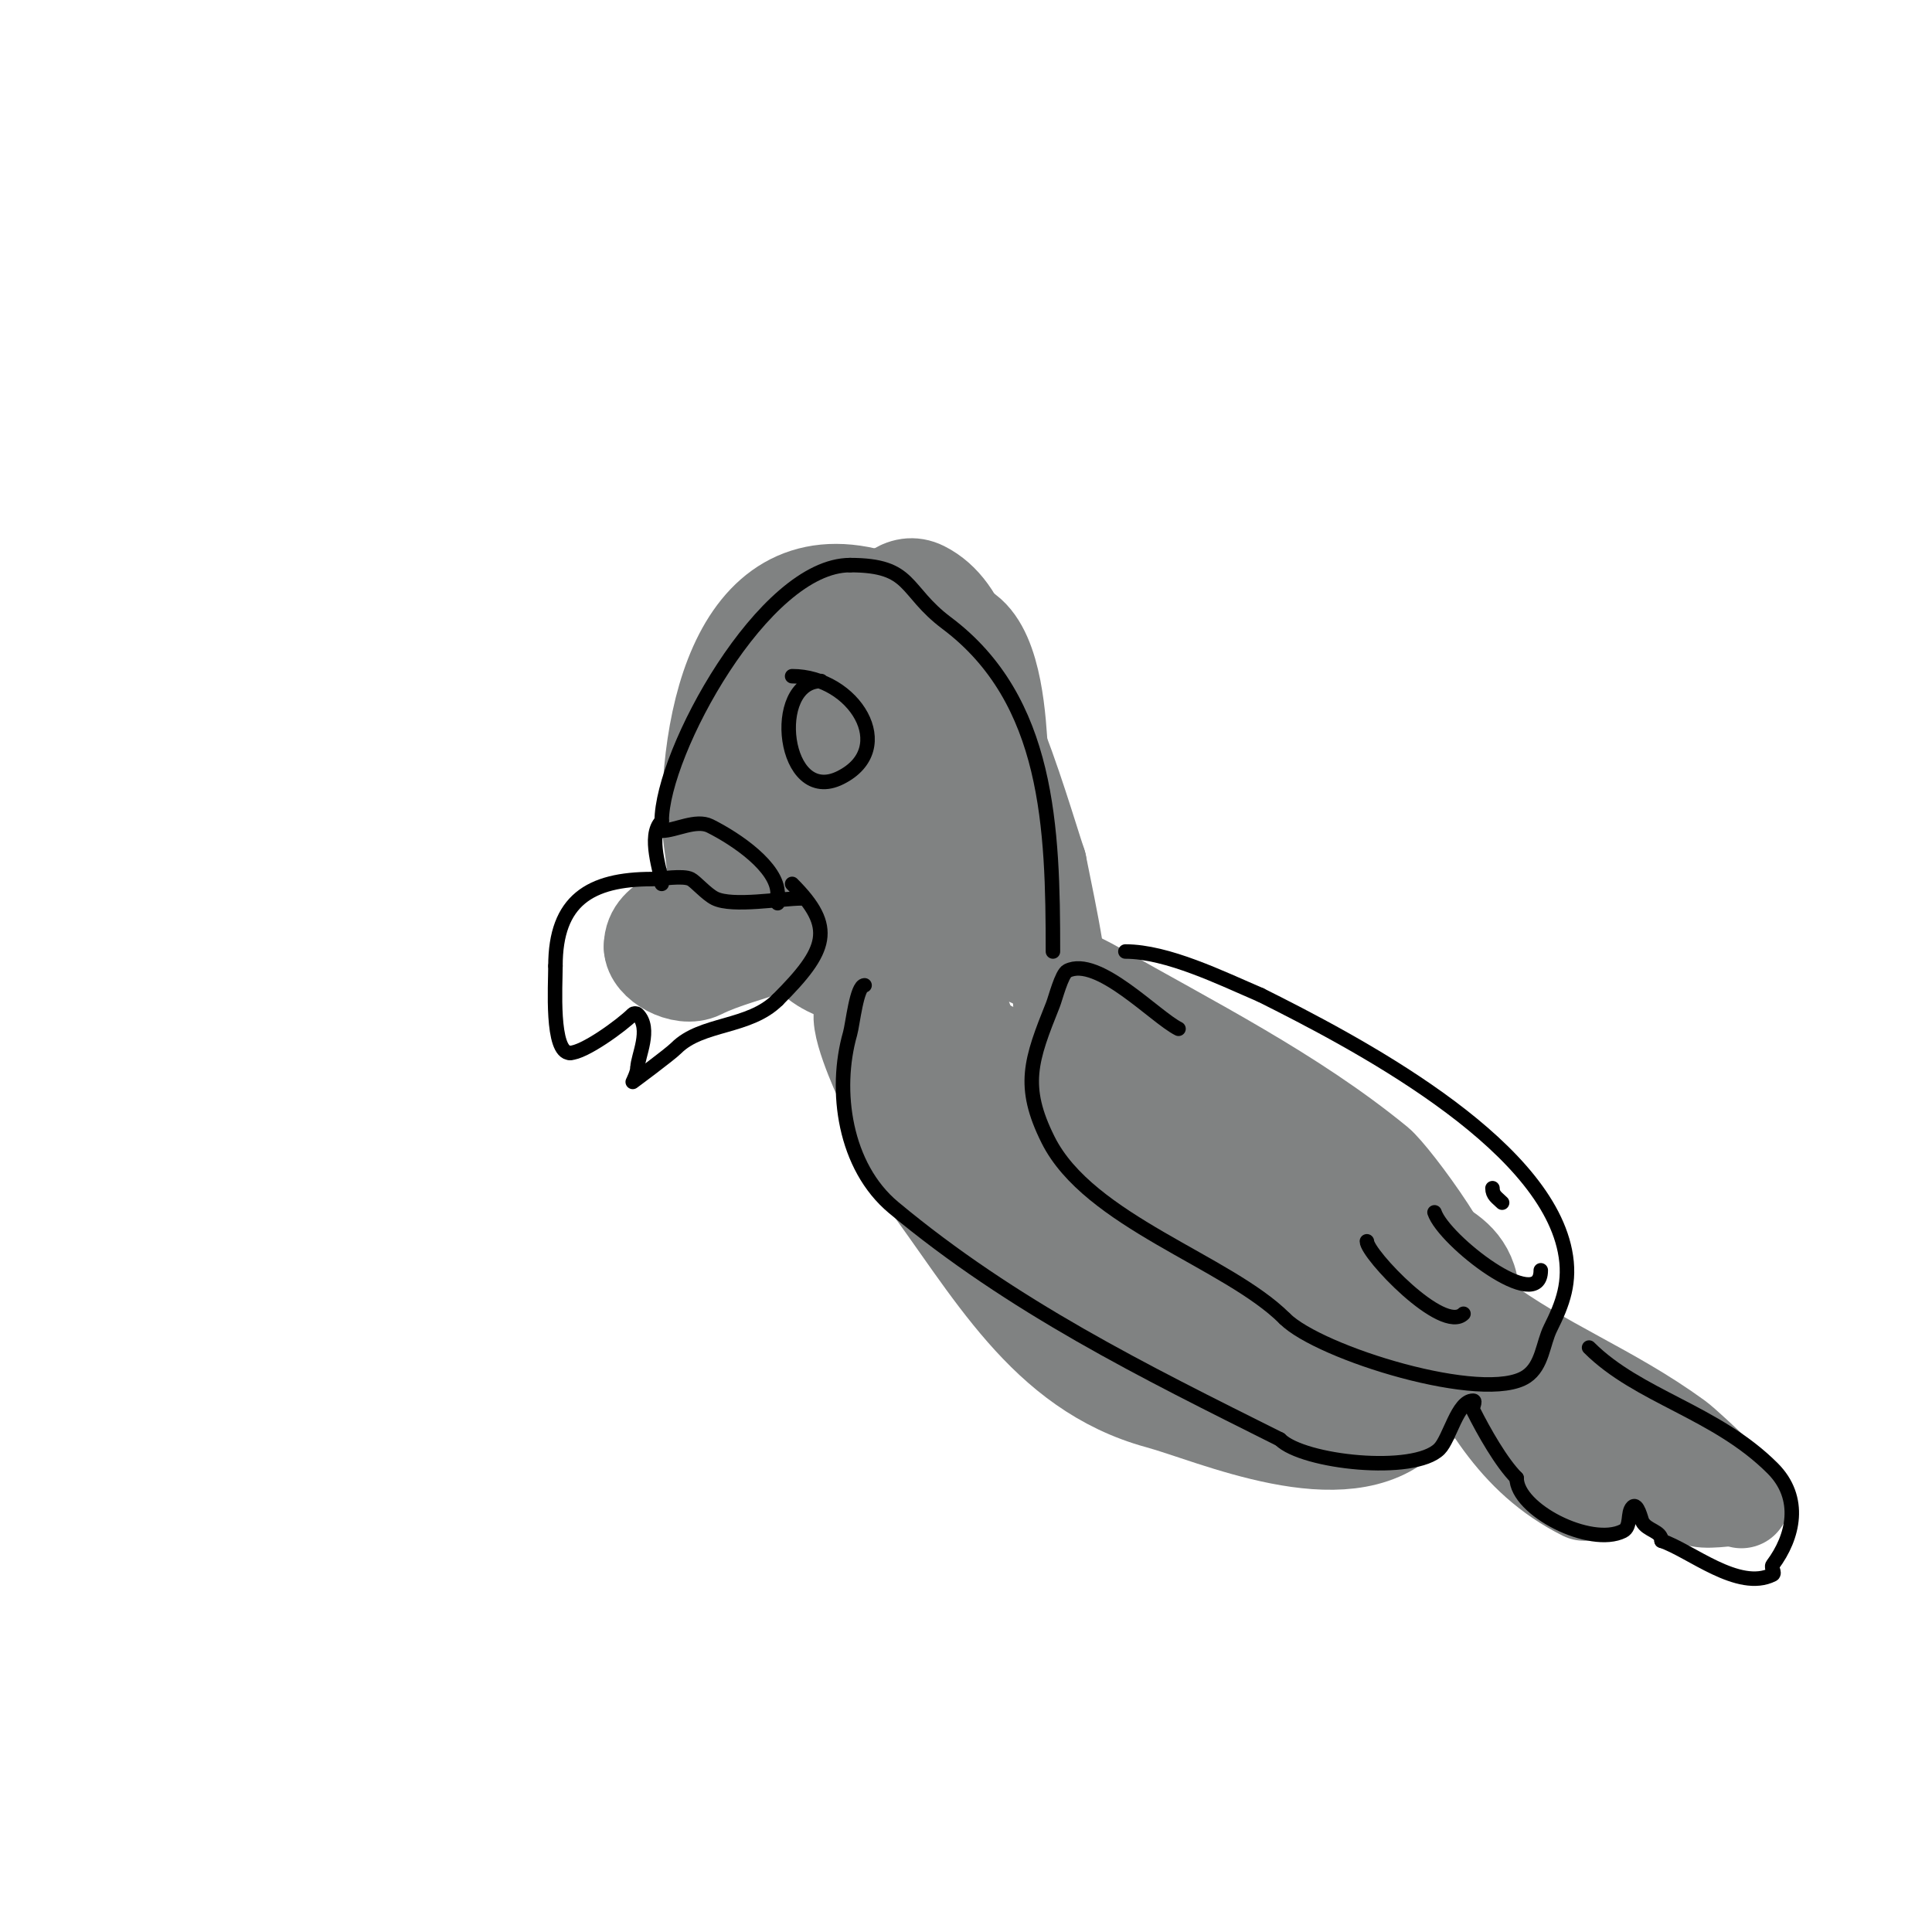 <svg viewBox='0 0 400 400' version='1.1' xmlns='http://www.w3.org/2000/svg' xmlns:xlink='http://www.w3.org/1999/xlink'><g fill='none' stroke='#808282' stroke-width='20' stroke-linecap='round' stroke-linejoin='round'><path d='M159,151c0,6.545 -5,13.975 -5,21c0,11.889 16.965,33.614 31,28c2.417,-0.967 3.159,-4.159 5,-6c10.406,-10.406 9.711,-26.436 4,-39c-2.749,-6.047 -5.583,-14.146 -13,-16c-11.68,-2.92 -19.327,9.433 -24,18c-7.878,14.443 -8.729,29.09 9,35'/><path d='M166,192c6.601,2.2 13.334,4.809 20,1c11.695,-6.683 2.376,-38.208 -9,-42c-7.743,-2.581 -15.447,21 -3,21'/><path d='M174,131c-4.166,8.332 -5.19,18.952 -7,28c-1.337,6.684 -1.814,13.475 -3,20c-4.756,26.16 20.462,28.811 36,15c9.007,-8.006 7.667,-27.324 7,-38c-0.406,-6.496 -1.073,-20.554 -7,-25c-5.908,-4.431 -14.422,-1.347 -20,2c-12.109,7.265 -34.372,37.628 -21,51'/><path d='M159,184c4.888,14.665 25.796,10.204 34,2c10.8,-10.8 15.043,-55.478 -2,-64c-8.105,-4.052 -14.31,14.808 -16,18c-6.679,12.615 -26.529,36.165 -15,50c11.305,13.566 33.917,-5.792 38,-16c1.364,-3.409 5.695,-11.305 2,-15'/><path d='M200,159c-1.991,0 -3.084,-1.639 -5,-1c-9.173,3.058 -16.306,18.689 -20,27c-1.739,3.913 -3.794,12.206 0,16c4.09,4.09 8.049,2.366 12,5c8.497,5.665 13.026,10.009 25,14'/><path d='M212,220c7.324,3.662 16.19,5.397 24,8c6.62,2.207 12.602,4.156 19,7c9.224,4.1 20.624,7.416 29,13c3.409,2.272 6.455,5.873 10,8c4.016,2.41 8.36,4.079 10,9c1.768,5.305 -1.58,10.74 -3,15c-1.452,4.356 -5.564,10.782 -10,13'/><path d='M291,293c-12.45,12.45 -39.738,0.071 -51,-3c-23.712,-6.467 -34.574,-27.765 -49,-47c-4.189,-5.585 -4.009,-13.014 -8,-19'/><path d='M183,224c-0.698,-1.395 -6.347,-13.826 -4,-15c2.106,-1.053 9.349,7.349 11,9c3.858,3.858 5.353,11.368 8,16c4.856,8.499 10.125,16.469 15,25c16.54,28.945 35.311,26 65,26'/><path d='M278,285c17.962,-5.987 18.094,-27.906 6,-40c-8.55,-8.55 -39.4,-12 -51,-12c-2.482,0 -16.095,-1.905 -18,0c-2.313,2.313 6.037,14.074 7,16'/><path d='M222,249c11.307,15.075 25.975,22 45,22c3.891,0 12.477,1.762 16,0c1.193,-0.596 0,-2.667 0,-4c0,-7.946 -9.147,-14.585 -15,-18c-5.822,-3.396 -12.497,-6.226 -19,-8c-5.306,-1.447 -14.345,-4.414 -20,-3c-5.779,1.445 -6.86,12.14 -3,16c6.904,6.904 19.837,9.691 29,11c8.18,1.169 15.965,1.991 24,4'/><path d='M279,269c7.445,0 14.565,1 22,1c0.333,0 0.851,0.298 1,0c2.352,-4.704 -13.825,-26.402 -17,-29c-17.645,-14.437 -38.55,-24.886 -58,-36c-7.47,-4.269 -20.872,-8.872 -26,-14c-1.795,-1.795 -2.72,4.477 -3,7c-0.717,6.452 0.653,12.421 4,18c2.333,3.888 5.485,7.228 8,11'/><path d='M210,227c10.092,7.208 20.415,13.649 31,20c1.642,0.985 7.404,7.298 10,6c2.271,-1.135 -1.865,-4.729 -3,-7c-4.187,-8.374 -11.302,-14.381 -19,-19c-1.385,-0.831 -5,-5 -5,-5c0,0 -2.879,5.393 -3,6c-0.207,1.034 -0.255,3.745 -1,3c-1.524,-1.524 0,-16.134 0,-17c0,-11.711 -2.7,-23.501 -5,-35'/><path d='M215,179c-4.008,-12.025 -13.14,-45.57 -26,-52c-32.307,-16.153 -42,15.394 -42,43'/><path d='M147,170c0,4.011 2.556,13.444 0,16c-3.351,3.351 -12,3.869 -12,10'/><path d='M135,196c0,3.264 6.255,6.872 10,5c9.333,-4.667 23.209,-5.417 28,-15'/><path d='M173,186c3.018,-3.018 2,-7.039 2,-11'/><path d='M302,269c3.593,3.593 5.493,8.493 9,12c6.569,6.569 31.772,24.886 40,29c1.977,0.988 6.624,0 9,0'/><path d='M360,310c3.407,3.407 -10.22,-9.978 -13,-12c-13.732,-9.987 -27.842,-15.131 -41,-25c-4.106,-3.079 -6.837,-7.225 -11,-10c-0.732,-0.488 -2,-5.726 -2,-3'/><path d='M293,260c0,5.077 4.815,10.629 7,15c6.858,13.716 13.46,26.73 28,34'/></g>
<g fill='none' stroke='#000000' stroke-width='3' stroke-linecap='round' stroke-linejoin='round'><path d='M218,197c0,-25.53 -0.763,-52.072 -22,-68c-9.022,-6.767 -6.97,-12 -20,-12'/><path d='M176,117c-17.878,0 -39,38.865 -39,53'/><path d='M137,170c-3.074,3.074 0,10.7 0,13'/><path d='M166,186c-4.24,0 -14.354,1.823 -18,0c-1.742,-0.871 -4.027,-3.514 -5,-4c-1.619,-0.809 -6.104,0 -8,0c-12.859,0 -20,4.442 -20,18'/><path d='M115,200c0,4.043 -0.917,18 3,18'/><path d='M118,218c2.888,0 10.717,-5.717 13,-8c0.236,-0.236 0.764,-0.236 1,0c3.003,3.003 0,8.762 0,11'/><path d='M132,221c0,0.996 -1,3 -1,3c0,0 7.666,-5.666 9,-7c5.286,-5.286 15.096,-4.096 21,-10'/><path d='M161,207c10.3,-10.3 12.022,-14.978 3,-24'/><path d='M137,172c2.817,0 7.091,-2.454 10,-1c5.5,2.75 14,8.562 14,14'/><path d='M161,185c0,0.667 0,1.333 0,2'/><path d='M170,141c-10.755,0 -7.992,25.996 4,20c12.1,-6.05 2.759,-21 -10,-21'/><path d='M244,213c-4.852,-2.426 -16.719,-15.141 -23,-12c-1.205,0.602 -2.485,5.713 -3,7c-4.584,11.459 -6.572,16.857 -1,28c8.447,16.893 37.133,25.133 49,37'/><path d='M266,273c7.161,7.161 41.399,17.734 50,12c3.338,-2.226 3.432,-6.863 5,-10c2.539,-5.079 4.28,-9.601 3,-16c-4.599,-22.995 -43.89,-43.445 -63,-53'/><path d='M261,206c-8.159,-3.497 -19.294,-9 -28,-9'/><path d='M179,204c-1.637,0 -2.45,8.075 -3,10c-3.365,11.778 -1.168,27.526 9,36c24.655,20.546 51.68,33.84 80,48'/><path d='M265,298c4.811,4.811 27.756,7.244 33,2c2.154,-2.154 3.755,-10 7,-10c0.667,0 -0.298,1.404 0,2c2.192,4.385 5.848,10.848 9,14'/><path d='M314,306c0,6.579 15.32,14.34 22,11c1.817,-0.908 0.812,-3.812 2,-5c0.999,-0.999 1.79,2.58 2,3c0.965,1.929 4,1.926 4,4'/><path d='M344,319c5.974,1.991 15.927,10.537 23,7c0.596,-0.298 -0.4,-1.467 0,-2c4.33,-5.773 6.185,-13.815 0,-20c-11.759,-11.759 -27.783,-14.783 -38,-25'/><path d='M283,257c0,2.63 15.745,19.255 20,15'/><path d='M297,251c1.957,5.872 22,21.358 22,12'/><path d='M309,246c0,1.503 0.972,1.972 2,3'/></g>
</svg>